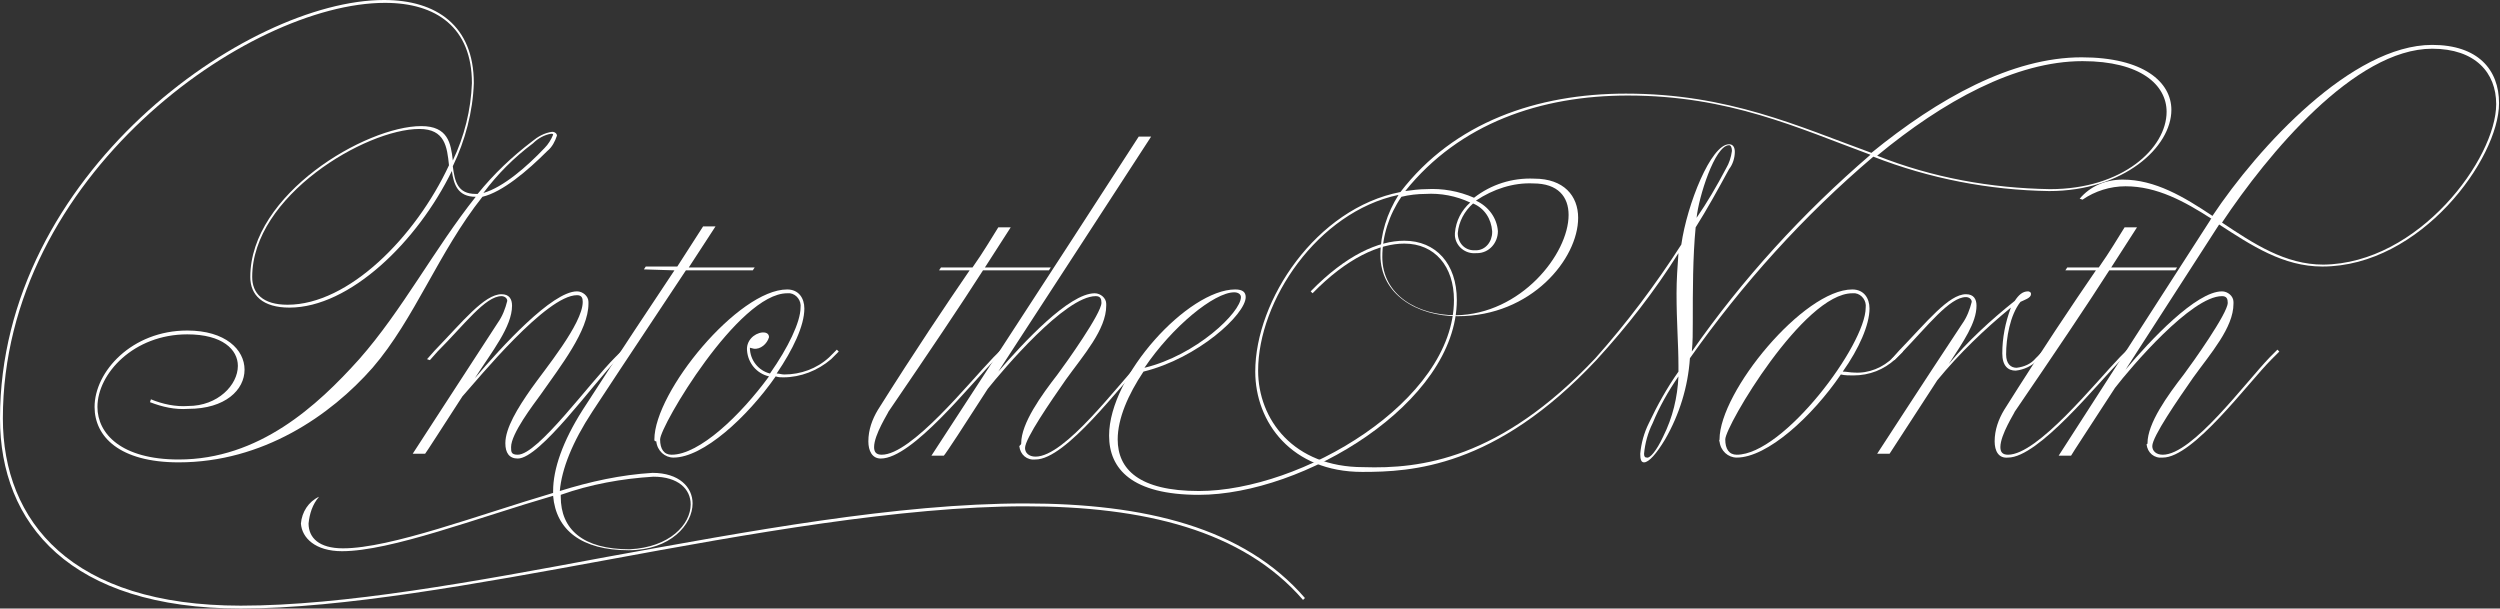 <?xml version="1.0" encoding="UTF-8"?> <svg xmlns="http://www.w3.org/2000/svg" version="1.1" id="Слой_1" x="0" y="0" viewBox="0 0 261.7 63.7" xml:space="preserve"><rect x="0" y="0" width="261.7" height="63.7" fill="#333333" stroke="none"/><style>.st0{fill:#fff}</style><g id="Group_28217"><path id="Path_42000" class="st0" d="M0 43.8C0 18.2 25.9 0 40.2 0c5.5 0 9.4 2.7 9.4 8.7-.1 3-.9 6-2.2 8.7.2 1.6.5 2.9 2.4 2.9h.2c1.7-2.1 3.6-3.9 5.7-5.5.6-.5 1.3-.9 2.1-1 .3 0 .5.2.5.4-.2.6-.5 1.2-1 1.6-2.1 2.1-4.7 4.3-6.8 4.8-4.6 5.8-7.1 12.8-11.5 17.9-4.4 5-11.5 9.9-20.3 9.9-6.2 0-8.8-2.7-8.8-5.8 0-3.7 3.9-8 9.7-8 4 0 6 2 6 4.1s-2 4.1-5.9 4.1c-1.4.1-2.7-.2-4-.7l.1-.3c1.2.5 2.6.8 3.9.7 3.1 0 5.2-2.2 5.2-4.2 0-1.7-1.6-3.3-5.3-3.3-5.6 0-9.4 4.1-9.4 7.6 0 2.8 2.5 5.5 8.5 5.5 8.4 0 14.5-5.6 18.9-10.5 4.5-5.1 7.9-11.6 12.2-17-1.9 0-2.3-1.3-2.5-2.7-3.6 7.4-10.7 14.3-17 14.3-2.8 0-4.1-1.3-4.1-3.2 0-8.7 12.1-15.8 17.9-15.8 2.8 0 3.1 1.8 3.3 3.6 1.2-2.5 1.9-5.3 2-8.1 0-5.8-3.7-8.4-9.1-8.4C26 .3.3 18.4.3 43.8c0 10.8 7.2 19.6 24.9 19.6 10.8 0 24.4-2.5 38.3-5.1 14.9-2.7 30.4-5.6 43.8-5.6 12.5 0 22.9 2.5 29.3 9.9l-.2.2c-6.3-7.3-16.7-9.8-29.1-9.8-12.9 0-29.1 2.9-43.7 5.6-13.6 2.5-27.8 5.1-38.4 5.1C7.3 63.7 0 54.8 0 43.8m47-26.5c-.2-1.9-.4-3.8-3.1-3.8-5.6 0-17.5 7-17.5 15.5 0 1.7 1.1 2.9 3.7 2.9 6.4 0 13.4-7.1 16.9-14.6m10-1.8c.4-.4.7-.9.9-1.4 0-.1-.1-.1-.2-.1-.7.1-1.4.5-1.9 1-2 1.5-3.7 3.2-5.2 5.2 2.1-.6 4.6-2.8 6.4-4.7"></path><path id="Path_42001" class="st0" d="M52.9 46.4c0-1.6 1.3-3.7 2.7-5.7s5.4-6.8 5.4-9.1c0-.4-.1-.7-.6-.7-3.2 0-10.3 8.7-12 10.6-2.2 3.4-3.8 5.9-3.9 6h-1.3c.4-.6 4.4-6.8 8.9-13.7.5-.7.8-1.5 1-2.3 0-.3-.3-.5-.6-.5-1.7 0-3.9 3-6.7 5.8l-.8.9-.3-.1.8-.9c2.9-3 5.2-5.9 7-5.9.8 0 1.1.5 1.1 1.2 0 2.2-2.1 4.8-3.9 7.6 2.8-3.3 8.1-9.1 10.7-9.1.6 0 1.2.5 1.2 1.1v.2c0 2.8-2.9 6.5-5 9.5-.8 1.1-3.1 4.1-3.1 5.5 0 .5 0 .8.7.8 2.1 0 7.5-7.5 10.2-10.2l.8-.8.2.2-.8.8C62.1 40.2 56.5 48 54.2 48c-.9 0-1.3-.6-1.3-1.6"></path><path id="Path_42002" class="st0" d="M31.5 54.8c.1-1.2.8-2.3 1.9-2.8-.7.8-1 1.8-1.1 2.8 0 1.5 1.1 2.6 3.6 2.6 5 0 14.2-3.5 22-5.8v-.2c0-2.3 1-5.2 3.1-8.5 4-6.2 7.2-11 9.6-14.6l-3.2-.1.2-.3h3.3l2.7-4.2h1.3L72.1 28H79l-.2.3h-7c-2.3 3.5-5.6 8.4-9.8 14.8-2.1 3.2-3.2 6-3.4 8.3 3.2-1 6.4-1.7 9.7-1.9 2.8 0 4.2 1.5 4.2 3.2 0 2.2-2.3 4.9-6.7 4.9-4.9 0-7.6-2.1-7.9-5.7-7.9 2.3-17 5.8-22.1 5.8-2.8 0-4.2-1.4-4.3-2.9m40.8-2c0-1.6-1.3-2.9-3.9-2.9-3.3.2-6.6.8-9.7 1.9v.2c0 3.4 2.3 5.5 7.2 5.5 4.2-.2 6.4-2.6 6.4-4.7"></path><path id="Path_42003" class="st0" d="M68.5 46c0-5 8.8-15.7 13.9-15.7 1.2 0 1.8.9 1.8 2 0 1.8-1.2 4.3-2.9 6.8.3 0 .5.1.8.1 1.7 0 3.4-.6 4.7-1.8l.8-.8.2.2-.8.8c-1.4 1.2-3.2 1.9-5 1.9-.3 0-.5 0-.8-.1-3 4.3-7.6 8.5-10.7 8.5-.9 0-1.7-.7-1.8-1.7-.2 0-.2-.1-.2-.2m12-6.6c-1.3-.3-2.2-1.4-2.3-2.7-.1-1 .7-1.8 1.6-1.9h.1c.4 0 .6.2.6.5-.2.7-.9 1.3-1.6 1.2l-.4-.1c0 1.3.9 2.4 2.1 2.7 1.9-2.7 3.2-5.4 3.2-6.9.1-.7-.4-1.4-1.1-1.5h-.3c-5.1 0-13.3 13.9-13.3 15.3 0 1 .4 1.6 1.2 1.6 2.9 0 7.2-4.1 10.2-8.2"></path><path id="Path_42004" class="st0" d="M90.9 46.2c0-1.2.4-2.3 1-3.3 3.9-6.2 7.2-11.1 9.6-14.6h-3.2l.2-.3h3.3c1.2-1.7 2-3.1 2.7-4.2h1.3c-.7 1.1-1.6 2.5-2.7 4.2h6.9l-.2.3h-6.9c-2.3 3.6-5.6 8.5-9.9 14.8 0 .1-1.5 2.4-1.5 3.7 0 .5.2.8.8.8 3.1 0 9.1-7.5 11.7-10.2l.8-.8.2.2-.8.8c-2.6 2.6-8.7 10.4-12 10.4-.9 0-1.3-.8-1.3-1.8"></path><path id="Path_42005" class="st0" d="M106.9 46.4c0-2.1 2.1-5 3.8-7.2.9-1.2 4.6-6.4 4.6-7.5 0-.4-.1-.7-.6-.7-3.2 0-9.7 7.7-11.3 9.7-2.5 3.9-4.4 6.8-4.6 7h-1.3c.7-1.1 12.8-19.6 21.7-33.4h1.3c-4.1 6.3-11.3 17.4-16 24.6 2.6-3 7.4-8.2 10.1-8.2.6 0 1.2.5 1.2 1.1v.2c0 2.5-2.4 5.2-4.2 7.7-1.6 2.3-4.3 6.2-4.3 7.2 0 .5.4.9 1.1.9 3.1 0 8.6-7.5 11.2-10.2l.8-.8.2.2-.8.8c-2.5 2.5-8.2 10.3-11.4 10.3-.9.1-1.6-.5-1.7-1.4.2-.2.2-.2.2-.3"></path><path id="Path_42006" class="st0" d="M116.1 45.6c0-6.3 8.3-15.3 13.2-15.3.8 0 1.1.3 1.1.8 0 1.8-5 6.4-10.7 7.8-1.6 2.4-2.7 4.9-2.7 7.1 0 3.1 2.2 5.4 8.5 5.4 10.7 0 26.7-9.4 26.7-20 0-3.5-2-5.9-5.2-5.9-2.6 0-6 1.5-9.6 5.2l-.2-.2c3.7-3.8 7.1-5.3 9.8-5.3 3.3 0 5.5 2.4 5.5 6.2 0 10.8-16.1 20.4-27 20.4-7 0-9.4-2.7-9.4-6.2m13.8-14.5c0-.3-.3-.5-.7-.5-2.1 0-6.5 3.6-9.4 7.9 5.4-1.3 10.1-5.8 10.1-7.4"></path><path id="Path_42007" class="st0" d="M131.4 38.9c0-7.5 6.4-17.1 15.2-18.8 5.6-7.3 14.3-10.3 23.6-10.3 10.7 0 18 3.4 25.7 6.2 7-5.7 14.7-10 22-10 6.5 0 9.4 2.6 9.4 5.5 0 3.9-5 8.5-12.8 8.5-6.3-.1-12.5-1.3-18.4-3.6-7.3 6.2-13.7 13.3-19.2 21.1-.2 3-1.1 5.9-2.6 8.5-.9 1.5-1.7 2.4-2.2 2.4-.3 0-.4-.3-.4-.9.1-1.1.4-2.2.9-3.2.9-1.9 1.9-3.7 3.1-5.4v-.6c0-2.3-.2-4.5-.2-7.6 0-1.4.1-2.8.2-4.2-2.5 4-5.4 7.7-8.6 11.2-10.6 11.3-19.4 11.7-24.5 11.7-7.4 0-11.2-5.2-11.2-10.5m35.6-1.4c3.3-3.7 6.3-7.7 9-11.9.6-4.2 3.1-10.5 5-10.5.4 0 .6.3.6.8 0 .6-.2 1.3-.6 1.8-1.2 2.2-2.3 4.2-3.5 6.1-.3 3.1-.3 6.6-.3 10 0 1 0 2-.1 3 5.3-7.6 11.6-14.5 18.7-20.6-7.6-2.8-14.8-6.2-25.4-6.2-9.1 0-17.6 2.9-23.3 10 .7-.1 1.5-.2 2.2-.2 1.7-.1 3.4.2 5 .9 1.8-1.4 4-2.1 6.3-2 3.1 0 4.6 1.8 4.6 4.1 0 4.3-4.9 10.3-12.6 10.3-4.3 0-8.1-2.3-8.1-6.4 0-2.2.7-4.4 1.9-6.3-8.5 1.8-14.7 11.1-14.7 18.4 0 5.1 3.7 10.1 11 10.1 6 .2 14.3-.8 24.3-11.4m-2.8-15c0-1.9-1.1-3.3-3.7-3.3-2.1-.1-4.2.6-6 1.8 1.3.6 2.2 1.8 2.3 3.2 0 1.2-.9 2.3-2.2 2.3h-.1c-1.1.1-2.1-.7-2.2-1.8v-.3c.1-1.3.7-2.4 1.6-3.2-1.5-.7-3.1-1-4.7-.9-.8 0-1.7.1-2.5.3-1.3 1.9-2 4.1-2 6.3 0 4 3.7 6.1 7.7 6.1 6.8-.1 11.8-6.4 11.8-10.5m-8 1.7c-.1-1.3-.8-2.4-2-2.9-.9.8-1.5 1.9-1.6 3.1 0 1 .7 1.8 1.7 1.8h.2c1 0 1.7-.9 1.7-1.9v-.1m17.9 21.5c1-2 1.5-4.1 1.6-6.3-1.1 1.6-2 3.2-2.7 4.9-.5 1-.8 2.1-.9 3.2 0 .3.1.4.3.4.3.1 1-.7 1.7-2.2m6.6-28.1c.3-.5.5-1.1.6-1.8 0-.3-.1-.6-.3-.6-1.5 0-3.2 5.5-3.4 7.6 1.1-1.6 2.1-3.3 3.1-5.2m46.1-5.9c0-2.8-2.7-5.3-8.8-5.3-7 0-14.6 4.2-21.5 9.9 5.8 2.3 11.9 3.4 18.1 3.5 7.6 0 12.2-4.3 12.2-8.1"></path><path id="Path_42008" class="st0" d="M180 46c0-5 8.8-15.7 13.9-15.7 1.2 0 1.8.9 1.8 2 0 1.7-1.1 4.2-2.8 6.6.4 0 .8.1 1.2.1 1.5.1 3-.5 4.1-1.6l.8-.8.2.2-.8.8c-1.2 1.1-2.7 1.7-4.4 1.7-.4 0-.9 0-1.3-.1-3 4.4-7.7 8.7-10.9 8.7-.9 0-1.7-.7-1.8-1.7-.1 0 0-.1 0-.2m15.3-13.8c.1-.7-.4-1.4-1.1-1.5h-.3c-5.1 0-13.3 13.9-13.3 15.3 0 1 .4 1.6 1.2 1.6 4.9 0 13.5-11.5 13.5-15.4"></path><path id="Path_42009" class="st0" d="M205.4 33.9c.5-.7.8-1.5 1-2.3 0-.3-.3-.5-.6-.5-1.7 0-4 3-6.7 5.8l-.8.8-.3-.1.8-.9c2.9-3 5.2-5.9 7-5.9.8 0 1.1.5 1.1 1.2 0 1.8-1.4 3.8-2.9 6.1 2-2.4 4.4-4.6 6.9-6.6.4-.6.8-1 1.4-1 .1 0 .3.1.3.2v.1c0 .4-.7.6-1.1.8-1.1 1.4-1.5 3.8-1.5 5.5 0 1 .5 1.4 1.1 1.4.8-.1 1.5-.4 2-1l.8-.8.2.2-.8.8c-.6.6-1.4 1-2.3 1.1-.8 0-1.4-.5-1.4-1.8 0-1.6.3-3.2.9-4.8-2.8 2.3-5.4 4.8-7.7 7.6l-5 7.7h-1.3c.4-.6 4.4-6.8 8.9-13.6"></path><path id="Path_42010" class="st0" d="M208.8 46.2c0-1.2.4-2.3 1-3.3 3.9-6.2 7.2-11.1 9.6-14.6h-3.2l.2-.3h3.3c1.2-1.7 2-3.1 2.7-4.2h1.3c-.7 1.1-1.6 2.5-2.7 4.2h6.9l-.2.3h-6.9c-2.3 3.6-5.6 8.5-9.9 14.8 0 .1-1.5 2.4-1.5 3.7 0 .5.2.8.8.8 3.1 0 9.1-7.5 11.7-10.2l.8-.8.2.2-.8.8c-2.5 2.5-8.7 10.3-11.9 10.3-1 .1-1.4-.7-1.4-1.7"></path><path id="Path_42011" class="st0" d="M224.8 46.4c0-2.1 2.1-5 3.8-7.2.9-1.2 4.6-6.4 4.6-7.5 0-.4-.1-.7-.6-.7-3.2 0-9.5 7.4-11.2 9.6-2.6 4-4.5 6.9-4.6 7.1h-1.3L231.4 23s0-.1.1-.1c-2.8-1.8-5.7-3.4-9-3.4-1.6 0-3.2.5-4.5 1.4l-.3-.1c1.1-1.3 2.7-2 4.5-2 3.4 0 6.4 1.8 9.4 3.8 4.8-7.2 14.6-17.9 23-17.9 4.8 0 7 2.6 7 6.1 0 5.8-8.2 17.1-18.5 17.1-4.1 0-7.4-2.2-10.8-4.4l-9.8 15.2c2.6-3.1 7.4-8.2 10.1-8.2.6 0 1.2.5 1.2 1.1v.2c0 2.5-2.4 5.2-4.2 7.7-1.6 2.3-4.3 6.2-4.3 7.2 0 .5.4.9 1.1.9 3.1 0 8.6-7.5 11.2-10.2l.8-.8.2.2-.8.8c-2.5 2.5-8.2 10.3-11.4 10.3-.9.1-1.6-.5-1.7-1.4.1 0 .1-.1.1-.1m36.5-35.5c0-3.3-2.2-5.8-6.7-5.8-8.1 0-17.2 11-22 18.2 3.3 2.2 6.6 4.4 10.6 4.4 10-.1 18.1-11.1 18.1-16.8"></path></g></svg> 